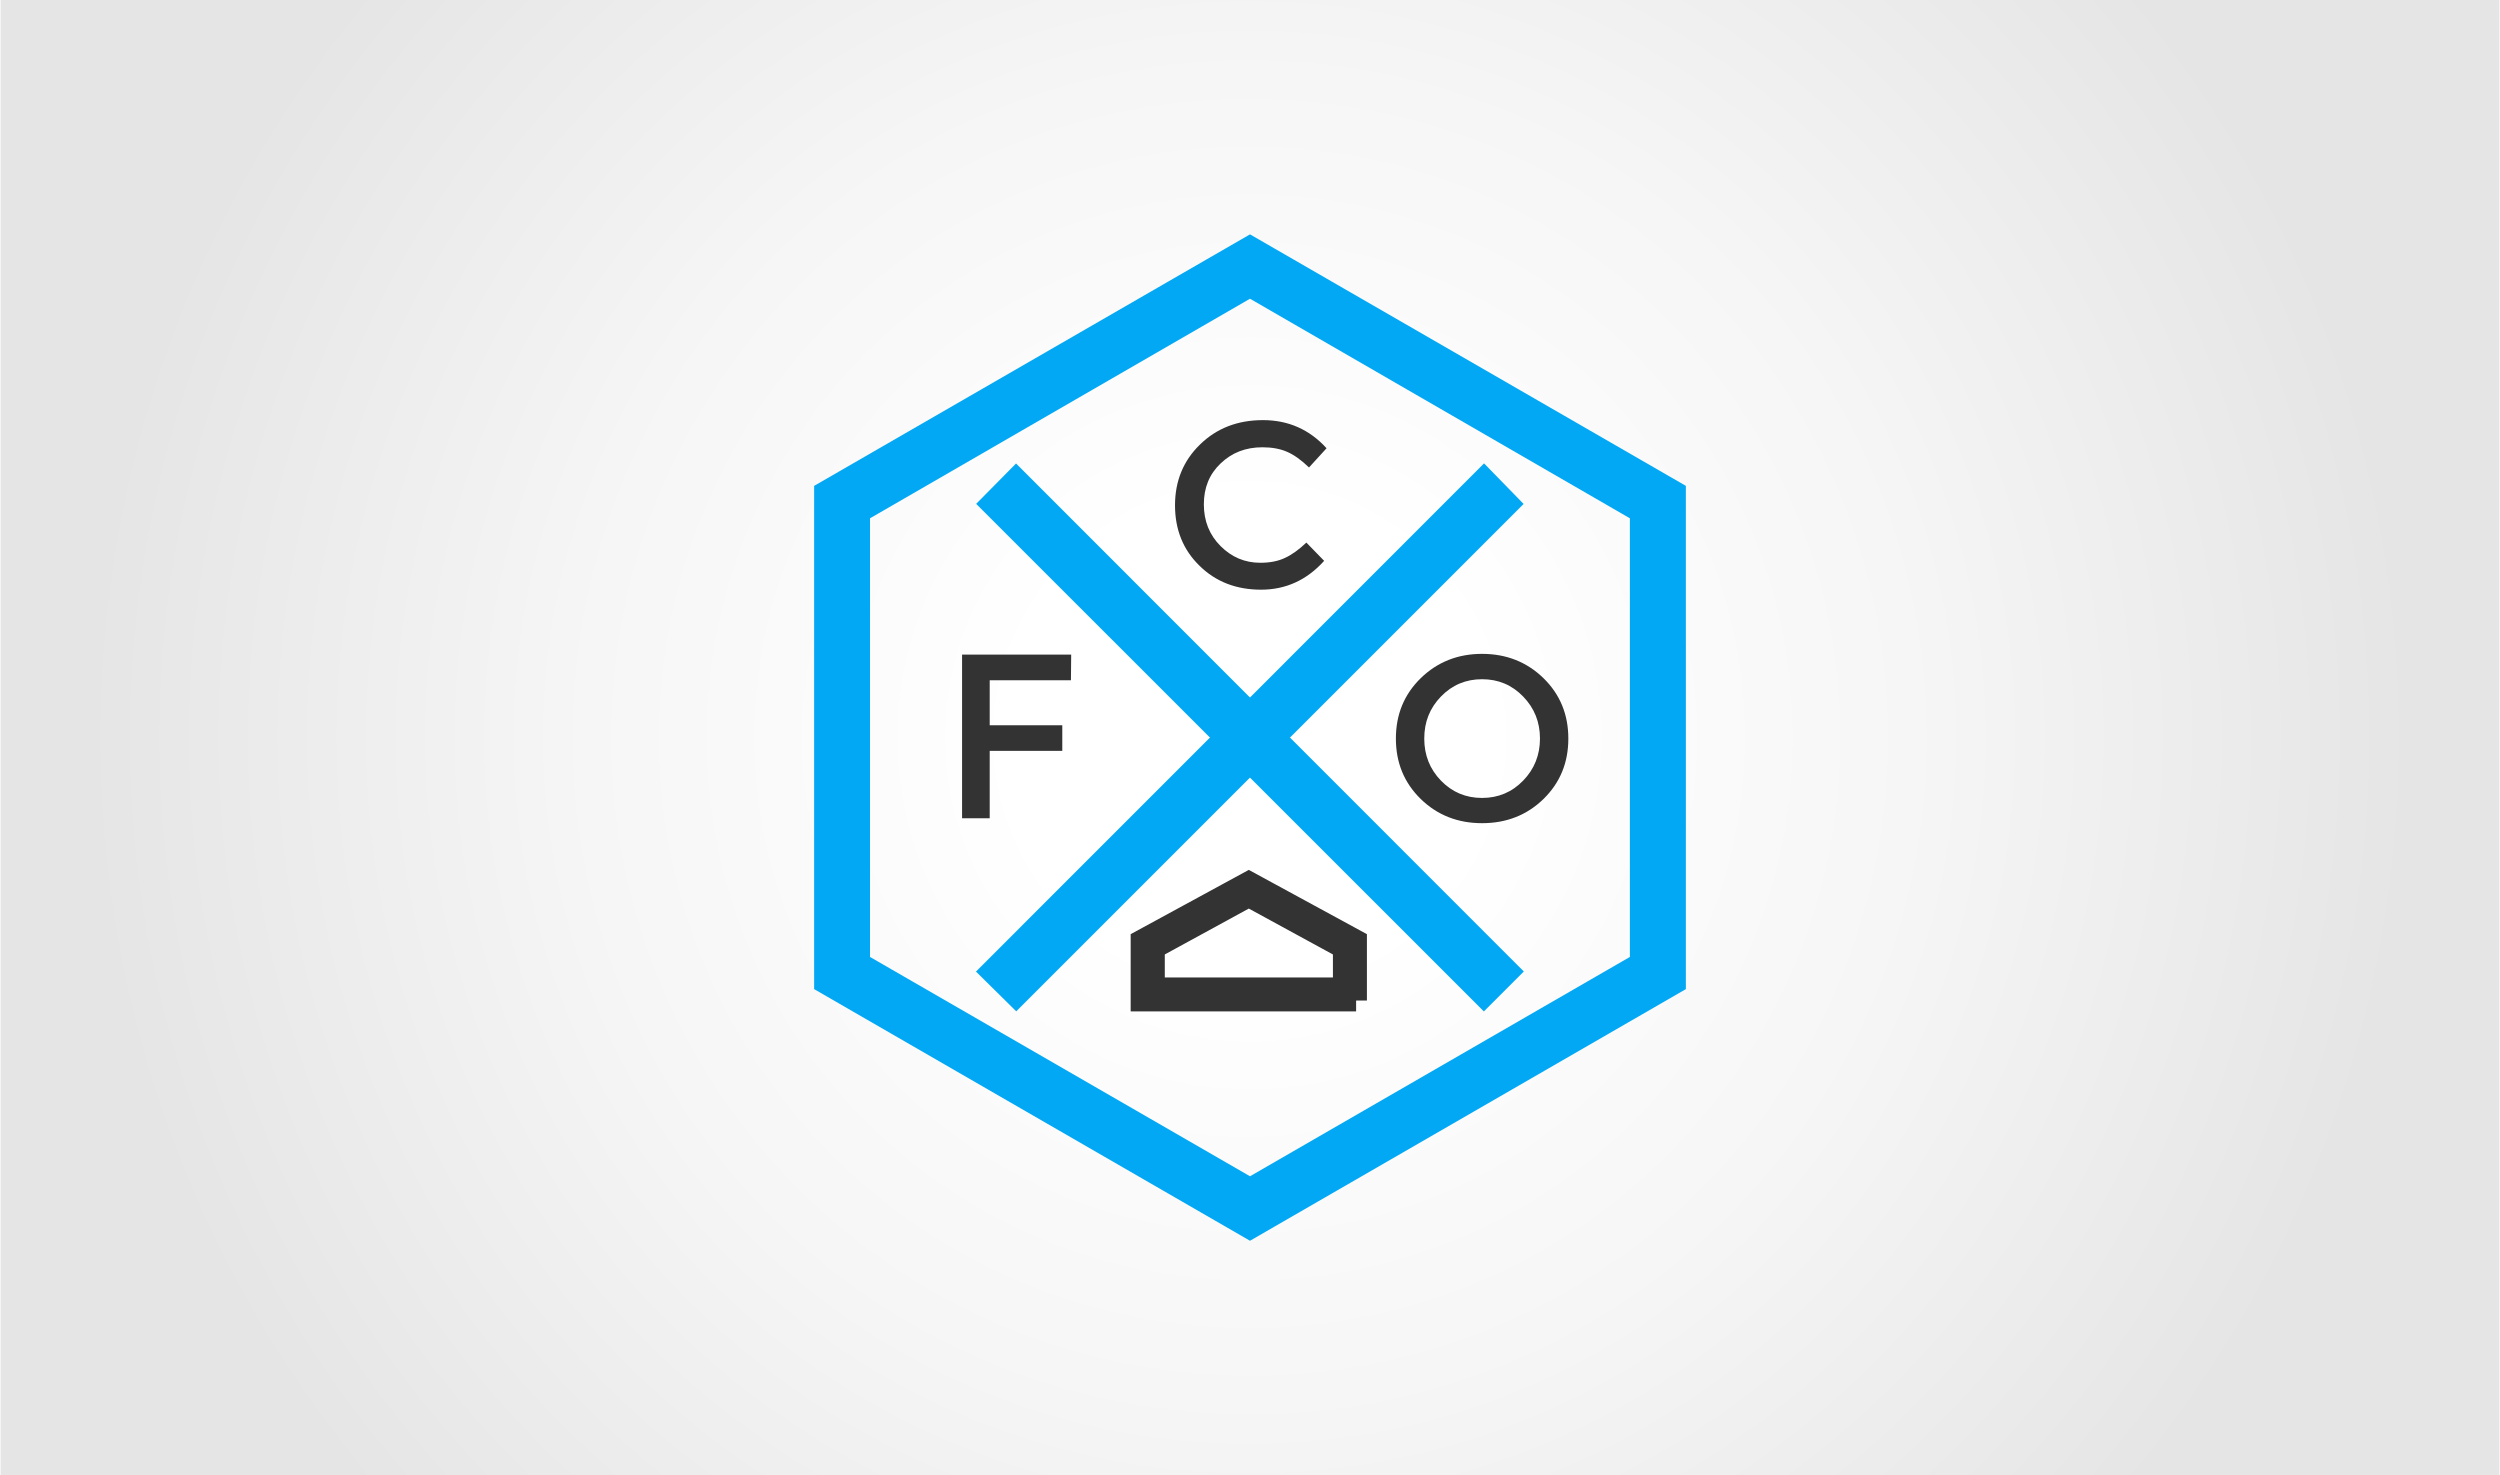 <?xml version="1.0" encoding="UTF-8"?>
<!DOCTYPE svg PUBLIC "-//W3C//DTD SVG 1.1//EN" "http://www.w3.org/Graphics/SVG/1.1/DTD/svg11.dtd">
<!-- Creator: CorelDRAW X8 -->
<svg xmlns="http://www.w3.org/2000/svg" xml:space="preserve" width="300px" height="177px" version="1.1" style="shape-rendering:geometricPrecision; text-rendering:geometricPrecision; image-rendering:optimizeQuality; fill-rule:evenodd; clip-rule:evenodd"
viewBox="0 0 20788 12274"
 xmlns:xlink="http://www.w3.org/1999/xlink">
 <rect x="0" y="0" width="20788" height="12274" fill="#808080" stroke="none"/>
 <defs>
  <style type="text/css">
   <![CDATA[
    .str0 {stroke:#03A8F4;stroke-width:359.902}
    .str1 {stroke:#333333;stroke-width:179.951}
    .fil2 {fill:none}
    .fil1 {fill:#03A8F4}
    .fil3 {fill:#03A8F4;fill-rule:nonzero}
    .fil4 {fill:#211F1E;fill-rule:nonzero}
    .fil5 {fill:#333333;fill-rule:nonzero}
    .fil0 {fill:url(#id0)}
   ]]>
  </style>
  <radialGradient id="id0" gradientUnits="userSpaceOnUse" gradientTransform="matrix(0.883 -0 -0 0.883 1213 716)" cx="10393.9" cy="6137.12" r="10969.1" fx="10393.9" fy="6137.12">
   <stop offset="0" style="stop-opacity:1; stop-color:white"/>
   <stop offset="0.2" style="stop-opacity:1; stop-color:white"/>
   <stop offset="0.569" style="stop-opacity:1; stop-color:#F6F6F6"/>
   <stop offset="1" style="stop-opacity:1; stop-color:#E5E5E5"/>
  </radialGradient>
 </defs>
 <g id="Capa_x0020_1">
  <rect class="fil0" width="20788" height="12274"/>
  <g id="_2165510220960">
   <path class="fil1" d="M7052 8067l3342 1929 3341 -1929 0 -3858 -3341 -1931 -3342 1931 0 3858zm3342 2050l-3447 -1990 0 -3980 3447 -1989 3447 1989 0 3980 -3447 1990z"/>
   <g>
    <path class="fil2 str0" d="M7052 8067l3342 1929 3341 -1929 0 -3858 -3341 -1931 -3342 1931 0 3858zm3342 2050l-3447 -1990 0 -3980 3447 -1989 3447 1989 0 3980 -3447 1990z"/>
    <path id="_1" class="fil3" d="M7052 8067l3342 1929 3341 -1929 0 -3858 -3341 -1931 -3342 1931 0 3858zm3342 2050l-3447 -1990 0 -3980 3447 -1989 3447 1989 0 3980 -3447 1990z"/>
   </g>
   <g>
    <polygon class="fil3 str0" points="12340,8162 8369,4192 8448,4112 12418,8084 "/>
    <polygon class="fil1 str0" points="8448,8162 8369,8084 12340,4112 12418,4192 "/>
   </g>
   <path class="fil4 str1" d="M9595 8224l1579 0 0 -335 -790 -431 -789 431 0 335 0 0zm1682 102l-1786 0 0 -499 893 -486 893 486 0 499z"/>
   <polygon class="fil5" points="8228,5661 8228,6035 8832,6035 8832,6248 8228,6248 8228,6809 7998,6809 7998,5447 8906,5447 8904,5661 "/>
   <path class="fil5" d="M10479 4683c80,0 148,-13 205,-40 57,-26 117,-69 179,-128l148 152c-144,160 -319,240 -525,240 -206,0 -377,-66 -512,-199 -136,-132 -204,-300 -204,-503 0,-202 69,-371 208,-506 138,-135 312,-203 524,-203 211,0 387,78 529,234l-146 160c-65,-63 -126,-106 -184,-131 -58,-25 -126,-37 -204,-37 -138,0 -253,44 -347,134 -94,89 -140,202 -140,341 0,138 46,254 139,347 93,93 203,139 330,139l0 0z"/>
   <path class="fil5" d="M12667 5796c-93,-96 -207,-144 -342,-144 -135,0 -249,48 -342,144 -93,96 -139,212 -139,350 0,137 46,254 139,350 93,96 207,144 342,144 135,0 249,-48 342,-144 93,-96 140,-213 140,-350 0,-138 -47,-254 -140,-350zm169 853c-138,134 -308,201 -511,201 -202,0 -372,-67 -510,-201 -138,-135 -207,-302 -207,-503 0,-201 69,-368 207,-503 138,-134 308,-202 510,-202 203,0 373,68 511,202 138,135 207,302 207,503 0,201 -69,368 -207,503z"/>
  </g>
 </g>
</svg>
